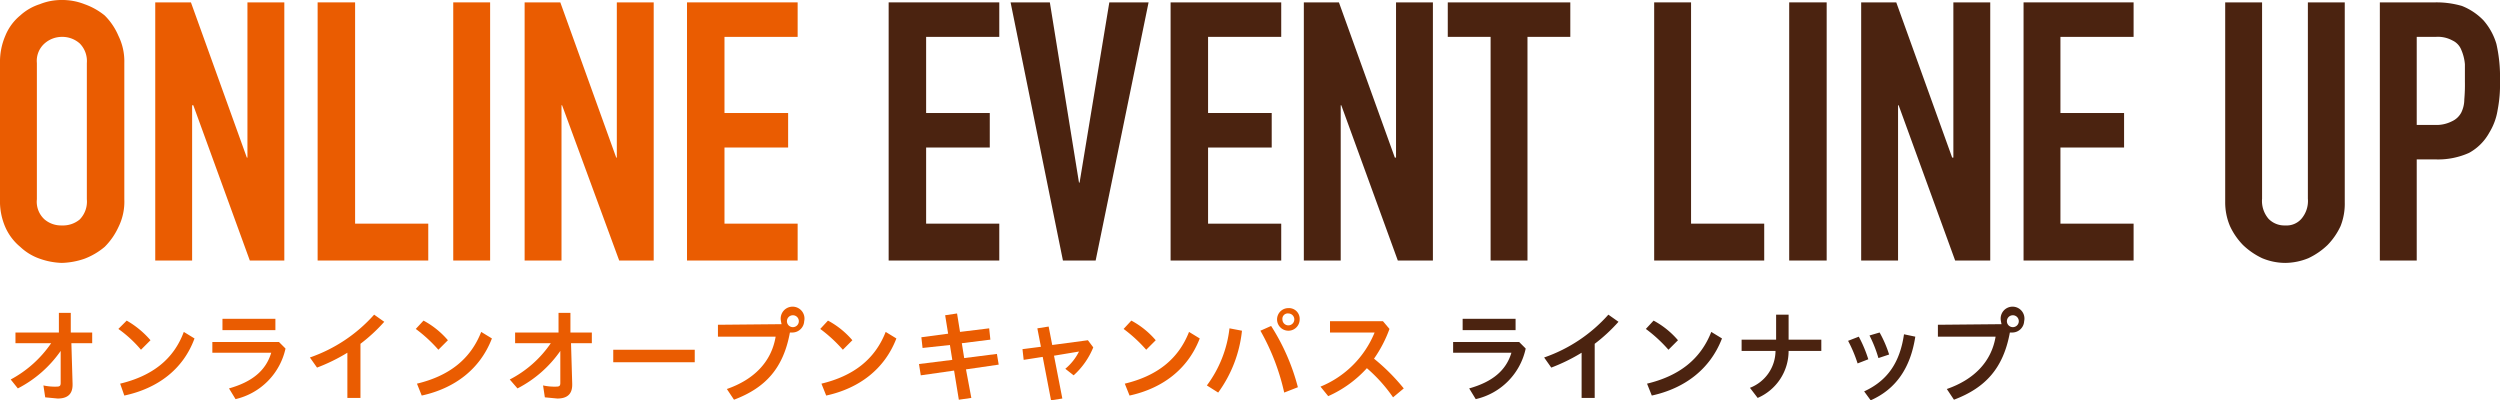 <svg xmlns="http://www.w3.org/2000/svg" width="420.3" height="67.3" viewBox="0 0 420.3 67.3">
  <title>lineup_online</title>
  <g id="レイヤー_2" data-name="レイヤー 2">
    <g id="レイヤー_1-2" data-name="レイヤー 1">
      <g>
        <g>
          <path d="M0,10.6A11.1,11.1,0,0,1,.9,6,8.6,8.6,0,0,1,3.4,2.6,8.9,8.9,0,0,1,6.7.7,9.7,9.7,0,0,1,10.4,0a10.2,10.2,0,0,1,3.8.7,11.4,11.4,0,0,1,3.4,1.9A10.7,10.7,0,0,1,19.9,6a9.7,9.7,0,0,1,1,4.6V33.5a9.6,9.6,0,0,1-1,4.7,11.4,11.4,0,0,1-2.3,3.3,11.7,11.7,0,0,1-3.4,2,12.7,12.7,0,0,1-3.8.7,12.1,12.1,0,0,1-3.7-.7,9.1,9.1,0,0,1-3.3-2A9,9,0,0,1,.9,38.2,10.9,10.9,0,0,1,0,33.5ZM6.2,33.5a4,4,0,0,0,1.3,3.4,4.3,4.3,0,0,0,2.9,1,4.4,4.4,0,0,0,3-1,4.3,4.3,0,0,0,1.2-3.4V10.6a4.2,4.2,0,0,0-1.2-3.3,4.4,4.4,0,0,0-3-1.1A4.4,4.4,0,0,0,7.5,7.3a3.9,3.9,0,0,0-1.3,3.3Z" fill="#ea5c01"/>
          <path d="M26.1,43.8V.4h6l9.4,26.1h.1V.4h6.2V43.8H42L32.5,17.7h-.2V43.8Z" fill="#ea5c01"/>
          <path d="M53.4,43.8V.4h6.3V37.6H72v6.2Z" fill="#ea5c01"/>
          <path d="M76.2,43.8V.4h6.2V43.8Z" fill="#ea5c01"/>
          <path d="M88.2,43.8V.4h6l9.4,26.1h.1V.4h6.2V43.8h-5.8L94.5,17.7h-.1V43.8Z" fill="#ea5c01"/>
          <path d="M115.5,43.8V.4h18.6V6.2H121.8V19h10.7v5.8H121.8V37.6h12.3v6.2Z" fill="#ea5c01"/>
          <path d="M149.4,43.8V.4H168V6.2H155.7V19h10.7v5.8H155.7V37.6H168v6.2Z" fill="#4b2310"/>
          <path d="M193.1.4l-8.9,43.4h-5.5L169.9.4h6.6l4.9,30.3h.1l5-30.3Z" fill="#4b2310"/>
          <path d="M196.8,43.8V.4h18.6V6.2H203.1V19h10.7v5.8H203.1V37.6h12.3v6.2Z" fill="#4b2310"/>
          <path d="M219.2,43.8V.4h5.9l9.4,26.1h.2V.4h6.2V43.8H235l-9.5-26.1h-.1V43.8Z" fill="#4b2310"/>
          <path d="M250.6,43.8V6.2h-7.2V.4H264V6.2h-7.2V43.8Z" fill="#4b2310"/>
          <path d="M278.1,43.8V.4h6.2V37.6h12.3v6.2Z" fill="#4b2310"/>
          <path d="M300.8,43.8V.4h6.3V43.8Z" fill="#4b2310"/>
          <path d="M312.9,43.8V.4h5.9l9.4,26.1h.2V.4h6.2V43.8h-5.9l-9.5-26.1h-.1V43.8Z" fill="#4b2310"/>
          <path d="M340.2,43.8V.4h18.5V6.2H346.4V19h10.7v5.8H346.4V37.6h12.3v6.2Z" fill="#4b2310"/>
          <path d="M394.2.4V34a10.2,10.2,0,0,1-.7,4,11.4,11.4,0,0,1-2.2,3.2,12.1,12.1,0,0,1-3.2,2.2,10.5,10.5,0,0,1-3.9.8,10.1,10.1,0,0,1-3.9-.8,12.1,12.1,0,0,1-3.2-2.2,11.4,11.4,0,0,1-2.2-3.2,10.2,10.2,0,0,1-.8-4V.4h6.2v33a4.6,4.6,0,0,0,1.1,3.4,3.7,3.7,0,0,0,2.8,1.1,3.3,3.3,0,0,0,2.7-1.1,4.6,4.6,0,0,0,1.1-3.4V.4Z" fill="#4b2310"/>
          <path d="M400.1,43.8V.4h9.3a15.3,15.3,0,0,1,4.5.6,10.3,10.3,0,0,1,3.6,2.4,10.5,10.5,0,0,1,2.2,4,25.3,25.3,0,0,1,.6,6.2,22.5,22.5,0,0,1-.4,4.9,10.3,10.3,0,0,1-1.4,3.8,8.6,8.6,0,0,1-3.4,3.4,12.7,12.7,0,0,1-5.6,1.1h-3.2v17Zm6.2-37.6V21h3a5.7,5.7,0,0,0,2.9-.6,3.3,3.3,0,0,0,1.6-1.5,5.1,5.1,0,0,0,.5-2.2,28.1,28.1,0,0,0,.1-3V10.8a7.7,7.7,0,0,0-.6-2.4,2.9,2.9,0,0,0-1.5-1.6,5.1,5.1,0,0,0-2.8-.6Z" fill="#4b2310"/>
        </g>
        <g>
          <path d="M2.6,57.7V55.9H9.9V52.6h2v3.3h3.6v1.8H12l.2,6.8v.2c0,1.6-.9,2.3-2.5,2.3l-2.1-.2-.3-2a9,9,0,0,0,2.2.2c.5,0,.7-.1.7-.6h0V59A19.8,19.8,0,0,1,3,65.3L1.8,63.8a19.2,19.2,0,0,0,6.8-6.1Z" fill="#ea5c01"/>
          <path d="M21.3,53.9a15.3,15.3,0,0,1,4,3.3l-1.6,1.6a20.5,20.5,0,0,0-3.8-3.5ZM20.2,64.5c5.4-1.3,9-4.1,10.7-8.7l1.8,1.1c-1.9,5.2-6.2,8.4-11.8,9.6Z" fill="#ea5c01"/>
          <path d="M48,58.6a11.2,11.2,0,0,1-8.4,8.5l-1.1-1.8c3.9-1.1,6.2-3,7.1-6H35.7V57.5H46.9Zm-1.7-5v1.9H37.4V53.6Z" fill="#ea5c01"/>
          <path d="M60.6,66.9H58.4V59.3a30.2,30.2,0,0,1-5.1,2.5l-1.2-1.7a25.7,25.7,0,0,0,10.8-7.2l1.7,1.2a27.9,27.9,0,0,1-4,3.7Z" fill="#ea5c01"/>
          <path d="M71.2,53.9a14.2,14.2,0,0,1,4.1,3.3l-1.6,1.6a24.2,24.2,0,0,0-3.8-3.5ZM70.1,64.5c5.4-1.3,9-4.1,10.8-8.7l1.8,1.1c-2,5.2-6.3,8.4-11.8,9.6Z" fill="#ea5c01"/>
          <path d="M86.6,57.7V55.9h7.3V52.6h2v3.3h3.6v1.8H96l.2,6.8v.2c0,1.6-.9,2.3-2.5,2.3l-2.1-.2-.3-2a9,9,0,0,0,2.2.2c.5,0,.7-.1.7-.6h0V59A19.8,19.8,0,0,1,87,65.3l-1.3-1.5a18.7,18.7,0,0,0,6.9-6.1Z" fill="#ea5c01"/>
          <path d="M116.8,58.8v2.1H103.1V58.8Z" fill="#ea5c01"/>
          <path d="M131.4,54.5a4.3,4.3,0,0,1-.1-.5,2,2,0,1,1,3.9,0,2,2,0,0,1-1.9,1.9h-.5c-1.1,6-4.1,9.3-9.4,11.3l-1.2-1.8c4.6-1.6,7.5-4.6,8.2-8.8h-9.7v-2Zm.9-.5a1,1,0,0,0,2,0,1,1,0,0,0-2,0Z" fill="#ea5c01"/>
          <path d="M139.2,53.9a14.2,14.2,0,0,1,4.1,3.3l-1.6,1.6a24.2,24.2,0,0,0-3.8-3.5Zm-1.1,10.6c5.4-1.3,9-4.1,10.8-8.7l1.8,1.1c-2,5.2-6.3,8.4-11.8,9.6Z" fill="#ea5c01"/>
          <path d="M166.3,55.2l.2,1.9-4.8.6.4,2.5,5.5-.7.3,1.8-5.5.8.9,4.8-2.1.3-.8-4.9-5.6.8-.3-1.9,5.6-.7-.4-2.5-4.6.5-.2-1.8,4.5-.6-.5-3.1,2-.3.5,3.1Z" fill="#ea5c01"/>
          <path d="M178.6,67l-1.9.3L175.3,60l-3.2.5-.2-1.8,3.1-.4-.6-3.1,1.9-.3.6,3.1,6-.8.9,1.2a12.8,12.8,0,0,1-3.3,4.7L179.1,62a8.9,8.9,0,0,0,2.3-2.9l-4.2.7Z" fill="#ea5c01"/>
          <path d="M190.2,53.9a14.2,14.2,0,0,1,4.1,3.3l-1.6,1.6a24.2,24.2,0,0,0-3.8-3.5Zm-1.1,10.6c5.4-1.3,9-4.1,10.8-8.7l1.8,1.1c-2,5.2-6.3,8.4-11.8,9.6Z" fill="#ea5c01"/>
          <path d="M202.9,64.8a19.8,19.8,0,0,0,3.8-9.6l2.1.4a21.4,21.4,0,0,1-4,10.4Zm10.8-10a35.7,35.7,0,0,1,4.5,10.3l-2.3.9a37.4,37.4,0,0,0-4-10.4Zm4.8-1.1a1.9,1.9,0,1,1-1.9-1.9A1.8,1.8,0,0,1,218.5,53.7Zm-2.9,0a1,1,0,1,0,1-1A.9.9,0,0,0,215.6,53.7Z" fill="#ea5c01"/>
          <path d="M234.2,66.8a25.7,25.7,0,0,0-4.4-4.9,19.4,19.4,0,0,1-6.5,4.7L222,65a16.6,16.6,0,0,0,9.1-9.1h-7.5V54h8.9l1.1,1.3a21.4,21.4,0,0,1-2.6,5,33.8,33.8,0,0,1,5,5Z" fill="#ea5c01"/>
          <path d="M256.5,58.6a11.1,11.1,0,0,1-8.4,8.5L247,65.3c3.9-1.1,6.2-3,7.1-6h-9.8V57.5h11.1Zm-1.7-5v1.9h-8.9V53.6Z" fill="#4b2310"/>
          <path d="M268.1,66.9h-2.2V59.3a30.2,30.2,0,0,1-5.1,2.5l-1.2-1.7a25.7,25.7,0,0,0,10.8-7.2l1.7,1.2a27.9,27.9,0,0,1-4,3.7Z" fill="#4b2310"/>
          <path d="M278,53.9a14.2,14.2,0,0,1,4.1,3.3l-1.6,1.6a24.2,24.2,0,0,0-3.8-3.5Zm-1.1,10.6c5.4-1.3,9-4.1,10.8-8.7l1.8,1.1c-2,5.2-6.3,8.4-11.8,9.6Z" fill="#4b2310"/>
          <path d="M298.6,52.9h2.1v4.2h5.5V59h-5.5a8.6,8.6,0,0,1-5.2,7.9l-1.3-1.7a6.7,6.7,0,0,0,4.3-6.2h-5.7V57.1h5.8Z" fill="#4b2310"/>
          <path d="M312.5,56.6a21.7,21.7,0,0,1,1.6,3.8l-1.8.7a22.9,22.9,0,0,0-1.6-3.8Zm9.5,0c-.8,5.2-3.2,8.8-7.5,10.7l-1.1-1.5c3.9-1.8,6-4.8,6.7-9.6Zm-6-.7a19.7,19.7,0,0,1,1.6,3.7l-1.8.6a21.5,21.5,0,0,0-1.5-3.8Z" fill="#4b2310"/>
          <path d="M336.5,54.5a4.3,4.3,0,0,1-.1-.5,2,2,0,1,1,3.9,0,2,2,0,0,1-1.9,1.9h-.5c-1.1,6-4.1,9.3-9.4,11.3l-1.2-1.8c4.6-1.6,7.5-4.6,8.2-8.8h-9.7v-2Zm.9-.5a1,1,0,0,0,2,0,1,1,0,0,0-2,0Z" fill="#4b2310"/>
        </g>
      </g>
    </g>
  </g>
</svg>
